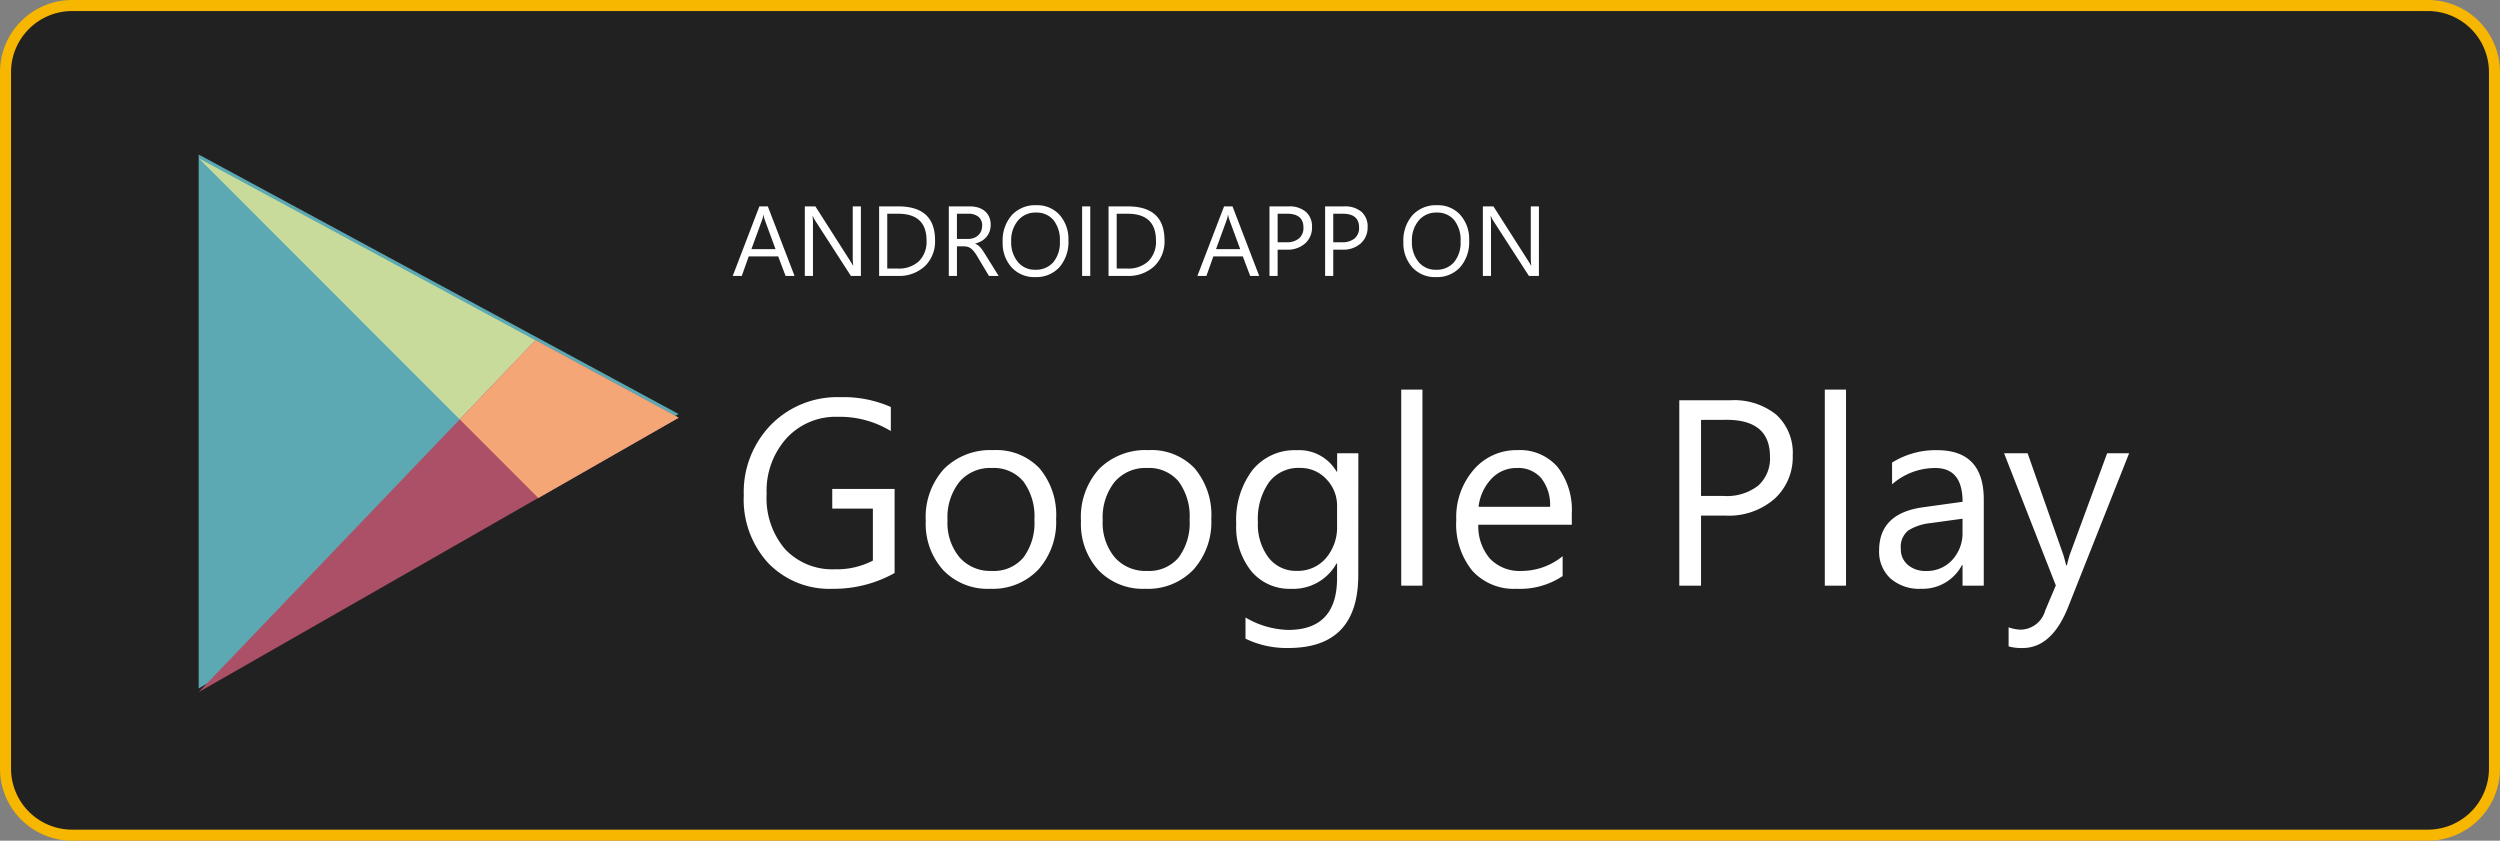 <svg xmlns="http://www.w3.org/2000/svg" width="226.513" height="76.171" viewBox="0 0 226.513 76.171">
  <rect x="0" y="0" width="226.513" height="76.171" fill="#808080" stroke="none"/>
  <g id="g-play" transform="translate(-706 -4213)">
    <path id="Rectangle_3175" data-name="Rectangle 3175" d="M6.041,0H219.473a6.04,6.04,0,0,1,6.04,6.04V69.13a6.041,6.041,0,0,1-6.041,6.041H6.04A6.04,6.04,0,0,1,0,69.131V6.041A6.041,6.041,0,0,1,6.041,0Z" transform="translate(706.5 4213.5)" fill="#212121" stroke="#f7b600" stroke-width="1"/>
    <g id="Group_19368" data-name="Group 19368" transform="translate(5.29 1)">
      <g id="Group_19365" data-name="Group 19365" transform="translate(0 4.576)">
        <path id="Path_27749" data-name="Path 27749" d="M5.7,0H4.887L4.219-1.767H1.547L.918,0H.1L2.514-6.3h.765ZM3.977-2.43,2.988-5.115a2.571,2.571,0,0,1-.1-.422H2.874a2.354,2.354,0,0,1-.1.422L1.793-2.43ZM11.711,0h-.905L7.563-5.023a2.1,2.1,0,0,1-.2-.4H7.334a6.488,6.488,0,0,1,.035.866V0H6.631V-6.3h.958l3.155,4.944q.2.308.255.422h.018a6.667,6.667,0,0,1-.044-.927V-6.3h.738Zm1.652,0V-6.3H15.1q3.331,0,3.331,3.072A3.1,3.1,0,0,1,17.51-.885,3.432,3.432,0,0,1,15.034,0ZM14.1-5.634V-.668h.94a2.669,2.669,0,0,0,1.929-.664,2.487,2.487,0,0,0,.69-1.881q0-2.421-2.575-2.421ZM24.192,0h-.879L22.258-1.767a3.848,3.848,0,0,0-.281-.42A1.6,1.6,0,0,0,21.7-2.47a.967.967,0,0,0-.308-.16,1.265,1.265,0,0,0-.371-.051h-.606V0h-.738V-6.3h1.881a2.68,2.68,0,0,1,.762.1,1.706,1.706,0,0,1,.606.314,1.46,1.46,0,0,1,.4.525,1.741,1.741,0,0,1,.145.736,1.772,1.772,0,0,1-.1.6,1.578,1.578,0,0,1-.281.49,1.7,1.7,0,0,1-.439.367,2.243,2.243,0,0,1-.578.235v.018a1.329,1.329,0,0,1,.275.16,1.512,1.512,0,0,1,.222.213,2.823,2.823,0,0,1,.209.279q.1.156.231.363ZM20.413-5.634v2.285h1a1.52,1.52,0,0,0,.512-.083,1.185,1.185,0,0,0,.406-.24,1.086,1.086,0,0,0,.268-.382,1.28,1.28,0,0,0,.1-.508.988.988,0,0,0-.327-.789,1.406,1.406,0,0,0-.947-.283ZM27.51.105a2.766,2.766,0,0,1-2.147-.883,3.276,3.276,0,0,1-.806-2.3A3.471,3.471,0,0,1,25.378-5.5a2.87,2.87,0,0,1,2.237-.905,2.7,2.7,0,0,1,2.1.879,3.288,3.288,0,0,1,.8,2.3A3.483,3.483,0,0,1,29.7-.791,2.817,2.817,0,0,1,27.51.105Zm.053-5.845a2.032,2.032,0,0,0-1.613.716,2.773,2.773,0,0,0-.62,1.881,2.792,2.792,0,0,0,.6,1.874,1.971,1.971,0,0,0,1.575.71,2.069,2.069,0,0,0,1.635-.677,2.766,2.766,0,0,0,.6-1.894,2.89,2.89,0,0,0-.58-1.929A1.989,1.989,0,0,0,27.563-5.739ZM32.493,0h-.738V-6.3h.738ZM34.15,0V-6.3h1.74q3.331,0,3.331,3.072A3.1,3.1,0,0,1,38.3-.885,3.432,3.432,0,0,1,35.82,0Zm.738-5.634V-.668h.94a2.669,2.669,0,0,0,1.929-.664,2.487,2.487,0,0,0,.69-1.881q0-2.421-2.575-2.421ZM47.8,0h-.817l-.668-1.767H43.646L43.018,0H42.2l2.417-6.3h.765ZM46.077-2.43l-.989-2.685a2.571,2.571,0,0,1-.1-.422h-.018a2.354,2.354,0,0,1-.1.422l-.98,2.685Zm3.393.048V0h-.738V-6.3h1.731a2.285,2.285,0,0,1,1.567.492,1.757,1.757,0,0,1,.556,1.389,1.91,1.91,0,0,1-.617,1.468,2.359,2.359,0,0,1-1.668.571Zm0-3.252V-3.05h.773A1.729,1.729,0,0,0,51.409-3.4a1.237,1.237,0,0,0,.4-.987q0-1.248-1.477-1.248ZM54.51-2.382V0h-.738V-6.3H55.5a2.285,2.285,0,0,1,1.567.492,1.757,1.757,0,0,1,.556,1.389,1.91,1.91,0,0,1-.617,1.468,2.359,2.359,0,0,1-1.668.571Zm0-3.252V-3.05h.773A1.729,1.729,0,0,0,56.45-3.4a1.237,1.237,0,0,0,.4-.987q0-1.248-1.477-1.248ZM63.817.105a2.766,2.766,0,0,1-2.147-.883,3.276,3.276,0,0,1-.806-2.3A3.471,3.471,0,0,1,61.686-5.5a2.87,2.87,0,0,1,2.237-.905,2.7,2.7,0,0,1,2.1.879,3.288,3.288,0,0,1,.8,2.3,3.483,3.483,0,0,1-.817,2.439A2.817,2.817,0,0,1,63.817.105Zm.053-5.845a2.032,2.032,0,0,0-1.613.716,2.773,2.773,0,0,0-.62,1.881,2.792,2.792,0,0,0,.6,1.874,1.971,1.971,0,0,0,1.575.71,2.069,2.069,0,0,0,1.635-.677,2.766,2.766,0,0,0,.6-1.894,2.89,2.89,0,0,0-.58-1.929A1.989,1.989,0,0,0,63.87-5.739ZM73.143,0h-.905L68.994-5.023a2.1,2.1,0,0,1-.2-.4h-.026a6.488,6.488,0,0,1,.035.866V0h-.738V-6.3h.958l3.155,4.944q.2.308.255.422h.018a6.667,6.667,0,0,1-.044-.927V-6.3h.738Z" transform="translate(767 4232.424)" fill="#fff"/>
        <path id="Path_27748" data-name="Path 27748" d="M14.766-1.148A11.238,11.238,0,0,1,9.141.281a7.686,7.686,0,0,1-5.818-2.32A8.51,8.51,0,0,1,1.1-8.18a8.738,8.738,0,0,1,2.467-6.4,8.409,8.409,0,0,1,6.252-2.5,10.639,10.639,0,0,1,4.605.891v2.18A8.845,8.845,0,0,0,9.6-15.3a6.032,6.032,0,0,0-4.629,1.945,7.115,7.115,0,0,0-1.8,5.039A7.119,7.119,0,0,0,4.84-3.311,5.873,5.873,0,0,0,9.387-1.488a7.025,7.025,0,0,0,3.41-.785V-6.984H9.117V-8.766h5.648Zm8.66,1.43A5.566,5.566,0,0,1,19.178-1.4,6.229,6.229,0,0,1,17.59-5.859a6.489,6.489,0,0,1,1.652-4.723,5.94,5.94,0,0,1,4.465-1.7A5.382,5.382,0,0,1,27.9-10.629,6.552,6.552,0,0,1,29.4-6.047a6.447,6.447,0,0,1-1.623,4.6A5.687,5.687,0,0,1,23.426.281Zm.141-10.945a3.656,3.656,0,0,0-2.93,1.26A5.174,5.174,0,0,0,19.559-5.93a4.893,4.893,0,0,0,1.09,3.363,3.7,3.7,0,0,0,2.918,1.23,3.513,3.513,0,0,0,2.865-1.207,5.238,5.238,0,0,0,1-3.434,5.328,5.328,0,0,0-1-3.469A3.5,3.5,0,0,0,23.566-10.664ZM37.488.281A5.566,5.566,0,0,1,33.24-1.4a6.229,6.229,0,0,1-1.588-4.459A6.489,6.489,0,0,1,33.3-10.582a5.94,5.94,0,0,1,4.465-1.7,5.382,5.382,0,0,1,4.189,1.652,6.552,6.552,0,0,1,1.506,4.582,6.447,6.447,0,0,1-1.623,4.6A5.687,5.687,0,0,1,37.488.281Zm.141-10.945A3.656,3.656,0,0,0,34.7-9.4,5.174,5.174,0,0,0,33.621-5.93a4.893,4.893,0,0,0,1.09,3.363,3.7,3.7,0,0,0,2.918,1.23,3.513,3.513,0,0,0,2.865-1.207,5.238,5.238,0,0,0,1-3.434,5.328,5.328,0,0,0-1-3.469A3.5,3.5,0,0,0,37.629-10.664Zm19.148,9.7q0,6.609-6.328,6.609A8.5,8.5,0,0,1,46.559,4.8V2.883a7.99,7.99,0,0,0,3.867,1.125q4.43,0,4.43-4.711V-2.016h-.047a4.494,4.494,0,0,1-4.125,2.3,4.5,4.5,0,0,1-3.6-1.6,6.394,6.394,0,0,1-1.365-4.295,7.471,7.471,0,0,1,1.471-4.863,4.913,4.913,0,0,1,4.025-1.8,3.911,3.911,0,0,1,3.6,1.945h.047V-12h1.922ZM54.855-5.426V-7.2a3.433,3.433,0,0,0-.967-2.449,3.183,3.183,0,0,0-2.408-1.02,3.337,3.337,0,0,0-2.789,1.295,5.78,5.78,0,0,0-1.008,3.627,4.962,4.962,0,0,0,.967,3.205,3.123,3.123,0,0,0,2.561,1.2,3.345,3.345,0,0,0,2.631-1.148A4.281,4.281,0,0,0,54.855-5.426ZM62.59,0H60.668V-17.766H62.59ZM76.125-5.52H67.652A4.488,4.488,0,0,0,68.73-2.426a3.717,3.717,0,0,0,2.836,1.09,5.9,5.9,0,0,0,3.727-1.336v1.8A6.965,6.965,0,0,1,71.109.281a5.072,5.072,0,0,1-4-1.635,6.691,6.691,0,0,1-1.453-4.6,6.562,6.562,0,0,1,1.588-4.564,5.091,5.091,0,0,1,3.943-1.764,4.511,4.511,0,0,1,3.645,1.523,6.352,6.352,0,0,1,1.289,4.23ZM74.156-7.148a3.91,3.91,0,0,0-.8-2.59,2.735,2.735,0,0,0-2.2-.926,3.1,3.1,0,0,0-2.309.973,4.414,4.414,0,0,0-1.172,2.543Zm13.676.8V0H85.863V-16.8H90.48a6.094,6.094,0,0,1,4.178,1.313,4.686,4.686,0,0,1,1.482,3.7,5.093,5.093,0,0,1-1.646,3.914,6.291,6.291,0,0,1-4.447,1.523Zm0-8.672v6.891h2.063a4.611,4.611,0,0,0,3.111-.932A3.3,3.3,0,0,0,94.078-11.7q0-3.328-3.937-3.328ZM100.969,0H99.047V-17.766h1.922Zm12.48,0h-1.922V-1.875h-.047A4.024,4.024,0,0,1,107.789.281a3.945,3.945,0,0,1-2.807-.949,3.289,3.289,0,0,1-1.014-2.52q0-3.363,3.961-3.914l3.6-.5q0-3.059-2.473-3.059a5.907,5.907,0,0,0-3.914,1.477v-1.969a7.437,7.437,0,0,1,4.078-1.125q4.23,0,4.23,4.477Zm-1.922-6.07-2.895.4a4.7,4.7,0,0,0-2.016.662,1.91,1.91,0,0,0-.68,1.682,1.832,1.832,0,0,0,.627,1.436,2.423,2.423,0,0,0,1.67.557,3.085,3.085,0,0,0,2.361-1,3.58,3.58,0,0,0,.932-2.537ZM126.621-12,121.1,1.922q-1.477,3.727-4.148,3.727A4.4,4.4,0,0,1,115.7,5.5V3.773a3.562,3.562,0,0,0,1.137.211,2.356,2.356,0,0,0,2.18-1.734l.961-2.273L115.289-12h2.133l3.246,9.234q.059.176.246.914h.07q.059-.281.234-.891L124.629-12Z" transform="translate(767 4260.49)" fill="#fff"/>
      </g>
      <g id="Group_19367" data-name="Group 19367">
        <path id="Path_14402" data-name="Path 14402" d="M3.857,52.438V4.067L47.336,27.576Z" transform="translate(714.854 4221.933)" fill="#5ca9b3"/>
        <path id="Path_14403" data-name="Path 14403" d="M3.857,4.067,34.624,34.844l12.711-7.268Z" transform="translate(714.854 4222.272)" fill="#c8db9b"/>
        <path id="Path_14404" data-name="Path 14404" d="M34.37,9.073,3.857,40.951,47.339,16.088Z" transform="translate(714.853 4233.759)" fill="#ac5067"/>
        <path id="Path_14405" data-name="Path 14405" d="M18.145,23.356l12.711-7.268L17.892,9.073l-6.853,7.17Z" transform="translate(731.332 4233.759)" fill="#f4a676"/>
      </g>
    </g>
  </g>
</svg>

